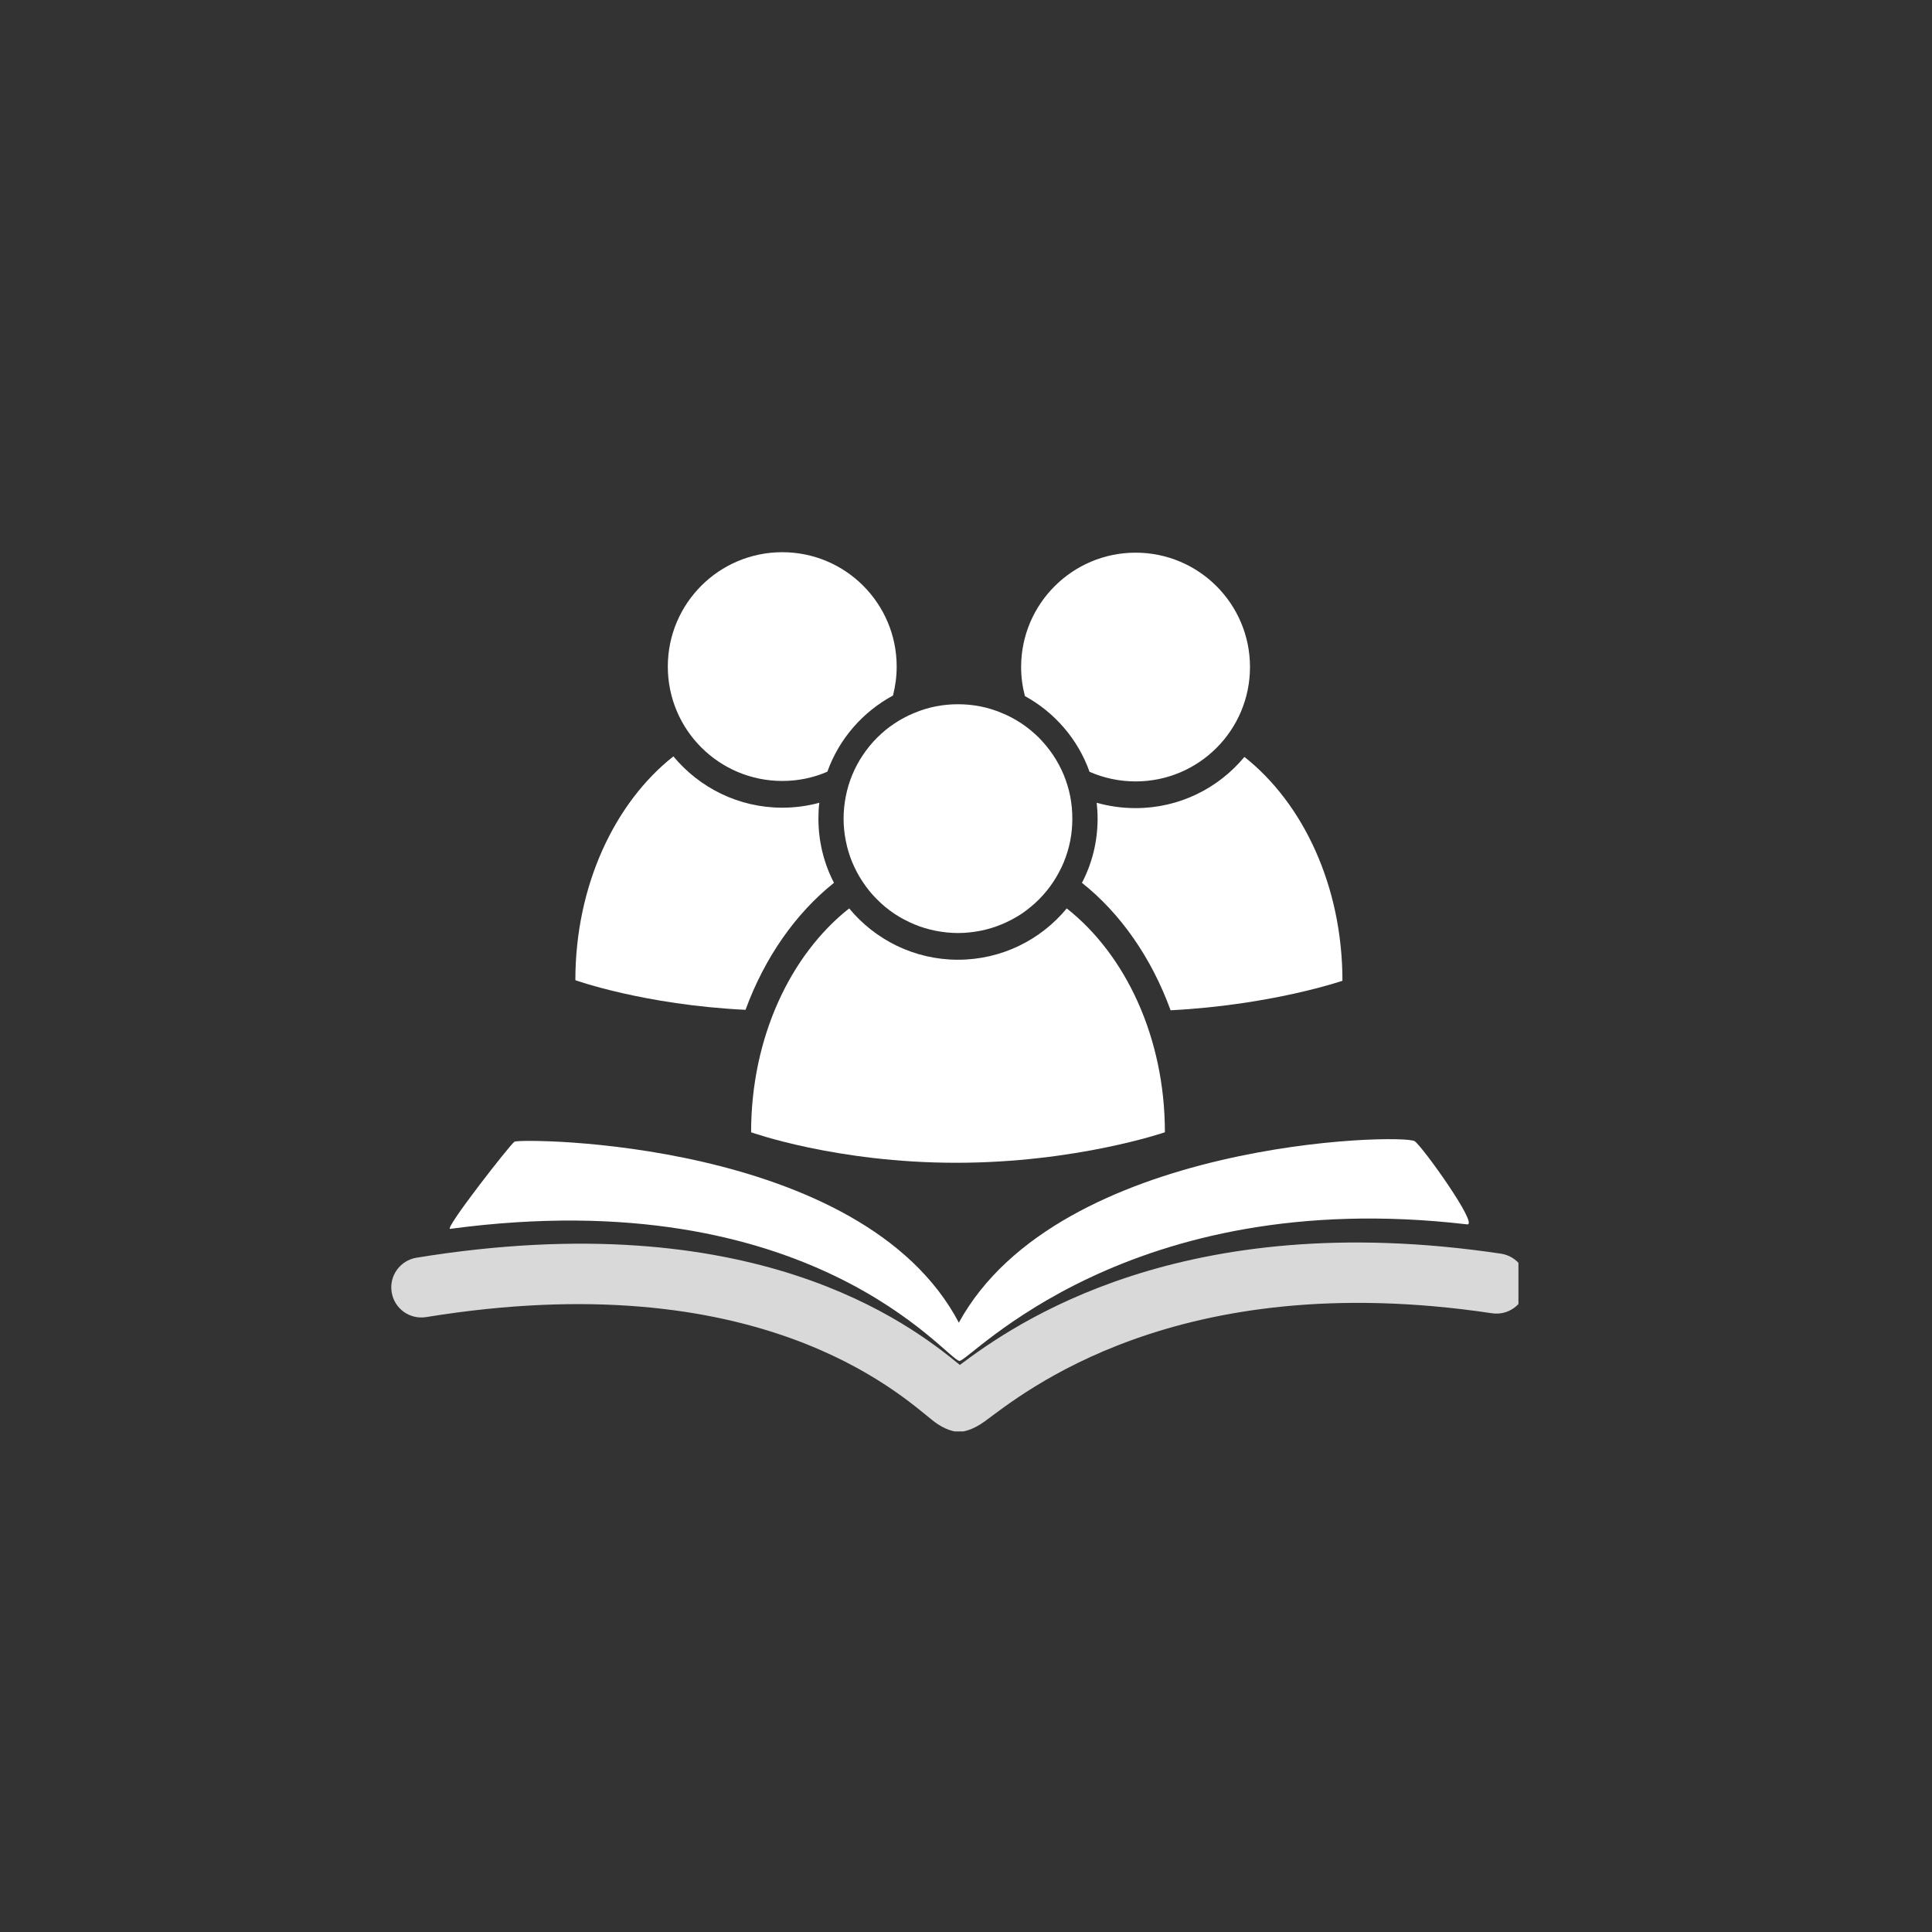 <svg xmlns="http://www.w3.org/2000/svg" xmlns:xlink="http://www.w3.org/1999/xlink" width="90" viewBox="0 0 67.5 67.5" height="90" preserveAspectRatio="xMidYMid meet"><rect x="0" y="0" width="67.5" height="67.5" fill="#333333" stroke="none"/><defs><clipPath id="eb454ab058"><path d="M 13.59 43 L 53.051 43 L 53.051 50.012 L 13.59 50.012 Z M 13.59 43 " clip-rule="nonzero"></path></clipPath><clipPath id="40ab4b1463"><path d="M 15 39.59 L 52 39.59 L 52 48 L 15 48 Z M 15 39.59 " clip-rule="nonzero"></path></clipPath><clipPath id="8c4462b838"><path d="M 37 26 L 46.902 26 L 46.902 36 L 37 36 Z M 37 26 " clip-rule="nonzero"></path></clipPath><clipPath id="8ea783d60a"><path d="M 20.102 26 L 30 26 L 30 36 L 20.102 36 Z M 20.102 26 " clip-rule="nonzero"></path></clipPath><clipPath id="ca4260803b"><path d="M 26 31 L 41 31 L 41 40.879 L 26 40.879 Z M 26 31 " clip-rule="nonzero"></path></clipPath><clipPath id="dc173336b7"><path d="M 35 19.289 L 44 19.289 L 44 28 L 35 28 Z M 35 19.289 " clip-rule="nonzero"></path></clipPath><clipPath id="535b47c1eb"><path d="M 23 19.289 L 32 19.289 L 32 28 L 23 28 Z M 23 19.289 " clip-rule="nonzero"></path></clipPath></defs><g clip-path="url(#eb454ab058)"><path fill="#d9d9d9" d="M 33.535 47.688 C 31.762 46.23 26.289 42.031 14.555 43.941 C 13.98 44.035 13.59 44.574 13.684 45.148 C 13.777 45.723 14.316 46.109 14.891 46.016 C 26.488 44.129 31.41 48.688 32.582 49.625 C 33.016 49.973 33.371 50.027 33.512 50.027 C 33.637 50.027 33.977 49.973 34.41 49.656 C 35.676 48.734 41.059 44.223 52.129 45.883 C 52.703 45.969 53.238 45.57 53.324 44.996 C 53.41 44.422 53.016 43.887 52.441 43.801 C 41.254 42.129 35.414 46.281 33.535 47.688 Z M 33.535 47.688 " fill-opacity="1" fill-rule="evenodd"></path></g><g clip-path="url(#40ab4b1463)"><path fill="#ffffff" d="M 33.5 46.211 C 30.121 39.789 18.219 39.766 17.977 39.887 C 17.844 39.957 15.5 42.961 15.727 42.934 C 28.395 41.234 33.098 47.547 33.523 47.547 C 33.895 47.547 39.371 41.387 51.258 42.777 C 51.684 42.828 49.688 40.043 49.426 39.871 C 49 39.594 36.996 39.832 33.5 46.211 Z M 33.5 46.211 " fill-opacity="1" fill-rule="evenodd"></path></g><g clip-path="url(#8c4462b838)"><path fill="#ffffff" d="M 37.801 30.844 C 39.145 31.91 40.227 33.457 40.898 35.297 C 44.422 35.117 46.902 34.266 46.902 34.266 C 46.902 30.961 45.531 28.066 43.477 26.445 C 42.57 27.539 41.203 28.234 39.676 28.234 C 39.203 28.234 38.746 28.168 38.316 28.047 C 38.336 28.227 38.348 28.414 38.348 28.602 C 38.348 29.41 38.152 30.172 37.801 30.844 Z M 37.801 30.844 " fill-opacity="1" fill-rule="nonzero"></path></g><g clip-path="url(#8ea783d60a)"><path fill="#ffffff" d="M 29.137 30.844 C 28.789 30.172 28.594 29.41 28.594 28.602 C 28.594 28.414 28.602 28.23 28.625 28.047 C 28.211 28.16 27.777 28.219 27.332 28.219 C 25.801 28.219 24.434 27.52 23.527 26.426 C 21.473 28.047 20.102 30.945 20.102 34.246 C 20.102 34.246 22.504 35.109 26.047 35.281 C 26.719 33.449 27.801 31.91 29.137 30.844 Z M 29.137 30.844 " fill-opacity="1" fill-rule="nonzero"></path></g><g clip-path="url(#ca4260803b)"><path fill="#ffffff" d="M 40.699 39.559 C 40.699 36.254 39.328 33.359 37.27 31.738 C 36.367 32.832 35 33.531 33.469 33.531 C 31.941 33.531 30.574 32.832 29.668 31.738 C 27.613 33.359 26.242 36.254 26.242 39.559 C 26.242 39.559 29.207 40.625 33.402 40.625 C 37.602 40.625 40.699 39.559 40.699 39.559 Z M 40.699 39.559 " fill-opacity="1" fill-rule="nonzero"></path></g><path fill="#ffffff" d="M 37.465 28.602 C 37.465 28.863 37.441 29.125 37.391 29.379 C 37.34 29.637 37.262 29.887 37.164 30.129 C 37.062 30.371 36.938 30.602 36.793 30.82 C 36.648 31.039 36.48 31.242 36.297 31.426 C 36.109 31.613 35.91 31.777 35.691 31.926 C 35.473 32.07 35.242 32.191 35 32.293 C 34.758 32.395 34.508 32.469 34.25 32.52 C 33.992 32.57 33.73 32.598 33.469 32.598 C 33.207 32.598 32.949 32.57 32.691 32.52 C 32.434 32.469 32.184 32.395 31.941 32.293 C 31.699 32.191 31.469 32.07 31.25 31.926 C 31.031 31.777 30.828 31.613 30.645 31.426 C 30.457 31.242 30.293 31.039 30.148 30.82 C 30 30.602 29.879 30.371 29.777 30.129 C 29.676 29.887 29.602 29.637 29.551 29.379 C 29.5 29.125 29.473 28.863 29.473 28.602 C 29.473 28.34 29.5 28.078 29.551 27.82 C 29.602 27.562 29.676 27.312 29.777 27.07 C 29.879 26.828 30 26.598 30.148 26.379 C 30.293 26.164 30.457 25.961 30.645 25.773 C 30.828 25.59 31.031 25.422 31.25 25.277 C 31.469 25.133 31.699 25.008 31.941 24.91 C 32.184 24.809 32.434 24.73 32.691 24.68 C 32.949 24.629 33.207 24.605 33.469 24.605 C 33.73 24.605 33.992 24.629 34.25 24.68 C 34.508 24.73 34.758 24.809 35 24.91 C 35.242 25.008 35.473 25.133 35.691 25.277 C 35.91 25.422 36.109 25.59 36.297 25.773 C 36.48 25.961 36.648 26.164 36.793 26.379 C 36.938 26.598 37.062 26.828 37.164 27.07 C 37.262 27.312 37.34 27.562 37.391 27.82 C 37.441 28.078 37.465 28.34 37.465 28.602 Z M 37.465 28.602 " fill-opacity="1" fill-rule="nonzero"></path><g clip-path="url(#dc173336b7)"><path fill="#ffffff" d="M 39.676 19.309 C 37.469 19.309 35.676 21.098 35.676 23.305 C 35.676 23.656 35.723 23.996 35.809 24.32 C 36.852 24.891 37.664 25.832 38.066 26.965 C 38.559 27.18 39.102 27.301 39.676 27.301 C 41.883 27.301 43.672 25.512 43.672 23.305 C 43.672 21.098 41.883 19.309 39.676 19.309 Z M 39.676 19.309 " fill-opacity="1" fill-rule="nonzero"></path></g><g clip-path="url(#535b47c1eb)"><path fill="#ffffff" d="M 31.199 24.301 C 31.281 23.977 31.328 23.641 31.328 23.289 C 31.328 21.082 29.539 19.293 27.332 19.293 C 25.121 19.293 23.332 21.082 23.332 23.289 C 23.332 25.496 25.121 27.285 27.332 27.285 C 27.891 27.285 28.422 27.172 28.906 26.961 C 29.316 25.816 30.141 24.871 31.199 24.301 Z M 31.199 24.301 " fill-opacity="1" fill-rule="nonzero"></path></g></svg>